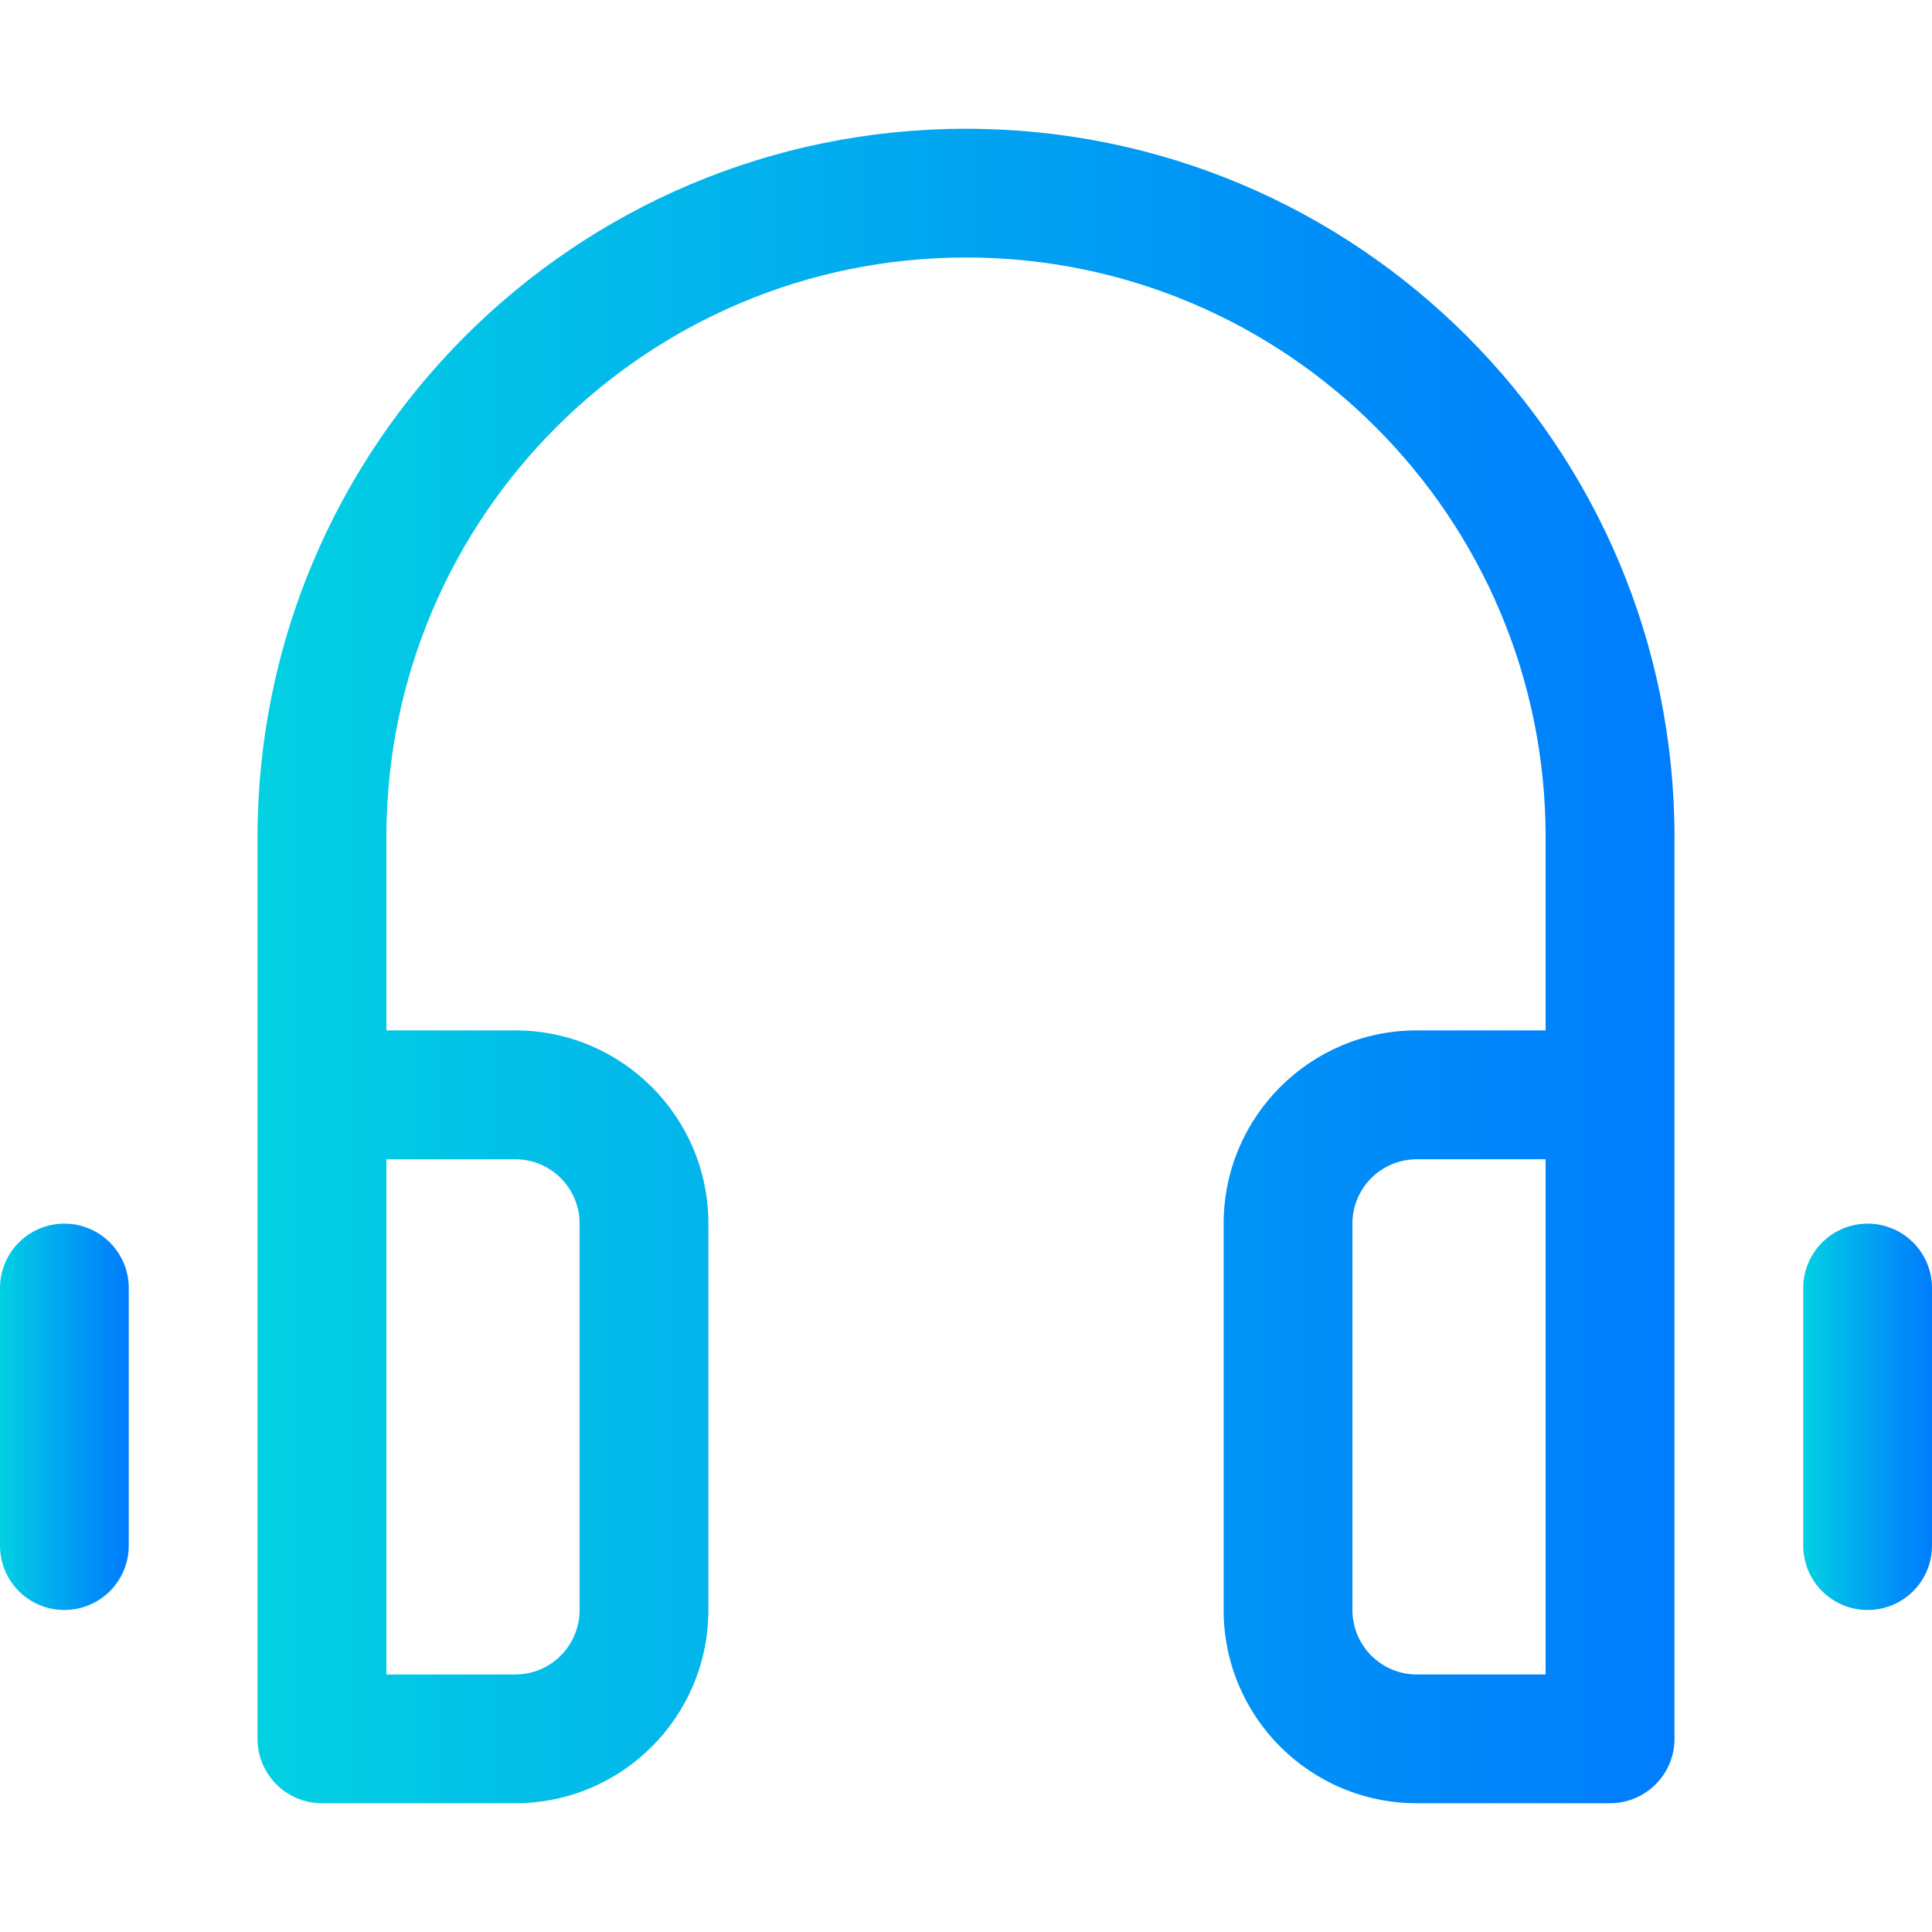 <?xml version="1.0" encoding="utf-8"?>
<!-- Generator: Adobe Illustrator 16.0.0, SVG Export Plug-In . SVG Version: 6.00 Build 0)  -->
<!DOCTYPE svg PUBLIC "-//W3C//DTD SVG 1.1//EN" "http://www.w3.org/Graphics/SVG/1.1/DTD/svg11.dtd">
<svg version="1.1" id="Layer_1" xmlns="http://www.w3.org/2000/svg" xmlns:xlink="http://www.w3.org/1999/xlink" x="0px" y="0px"
	 width="65px" height="65px" viewBox="0 0 65 65" enable-background="new 0 0 65 65" xml:space="preserve">
<g>
	<linearGradient id="SVGID_1_" gradientUnits="userSpaceOnUse" x1="8.664" y1="32.5" x2="56.336" y2="32.5">
		<stop  offset="0" style="stop-color:#02D1E2"/>
		<stop  offset="0.183" style="stop-color:#02C0E8"/>
		<stop  offset="0.728" style="stop-color:#0090F7"/>
		<stop  offset="1" style="stop-color:#007DFD"/>
		<stop  offset="1" style="stop-color:#087CF5"/>
		<stop  offset="1" style="stop-color:#3378CB"/>
		<stop  offset="1" style="stop-color:#4477BB"/>
	</linearGradient>
	<path fill="url(#SVGID_1_)" d="M32.5,4.332c-13.165,0-23.836,10.671-23.836,23.837v30.333c0,1.195,0.971,2.166,2.169,2.166h6.5
		c3.59,0,6.5-2.908,6.5-6.502V41.168c0-3.59-2.909-6.502-6.5-6.502h-4.334v-6.498c0-10.772,8.733-19.505,19.501-19.505
		c10.769,0,19.501,8.732,19.501,19.505v6.498h-4.333c-3.592,0-6.5,2.912-6.5,6.502v12.998c0,3.594,2.908,6.502,6.5,6.502h6.498
		c1.199,0,2.17-0.971,2.17-2.166V28.168C56.336,15.003,45.665,4.332,32.5,4.332z M17.333,39.002c1.197,0,2.167,0.967,2.167,2.166
		v12.998c0,1.199-0.97,2.17-2.167,2.17h-4.334V39.002H17.333z M45.501,54.166V41.168c0-1.199,0.97-2.166,2.167-2.166h4.333v17.334
		h-4.333C46.471,56.336,45.501,55.365,45.501,54.166z"/>
	<linearGradient id="SVGID_2_" gradientUnits="userSpaceOnUse" x1="60.668" y1="47.667" x2="65" y2="47.667">
		<stop  offset="0" style="stop-color:#02D1E2"/>
		<stop  offset="0.183" style="stop-color:#02C0E8"/>
		<stop  offset="0.728" style="stop-color:#0090F7"/>
		<stop  offset="1" style="stop-color:#007DFD"/>
		<stop  offset="1" style="stop-color:#087CF5"/>
		<stop  offset="1" style="stop-color:#3378CB"/>
		<stop  offset="1" style="stop-color:#4477BB"/>
	</linearGradient>
	<path fill="url(#SVGID_2_)" d="M62.833,41.168c-1.194,0-2.165,0.971-2.165,2.166V52c0,1.199,0.971,2.166,2.165,2.166
		c1.2,0,2.167-0.967,2.167-2.166v-8.666C65,42.139,64.033,41.168,62.833,41.168z"/>
	<linearGradient id="SVGID_3_" gradientUnits="userSpaceOnUse" x1="0" y1="47.667" x2="4.332" y2="47.667">
		<stop  offset="0" style="stop-color:#02D1E2"/>
		<stop  offset="0.183" style="stop-color:#02C0E8"/>
		<stop  offset="0.728" style="stop-color:#0090F7"/>
		<stop  offset="1" style="stop-color:#007DFD"/>
		<stop  offset="1" style="stop-color:#087CF5"/>
		<stop  offset="1" style="stop-color:#3378CB"/>
		<stop  offset="1" style="stop-color:#4477BB"/>
	</linearGradient>
	<path fill="url(#SVGID_3_)" d="M2.166,41.168C0.967,41.168,0,42.139,0,43.334V52c0,1.199,0.967,2.166,2.166,2.166
		c1.195,0,2.166-0.967,2.166-2.166v-8.666C4.332,42.139,3.361,41.168,2.166,41.168z"/>
</g>
</svg>
